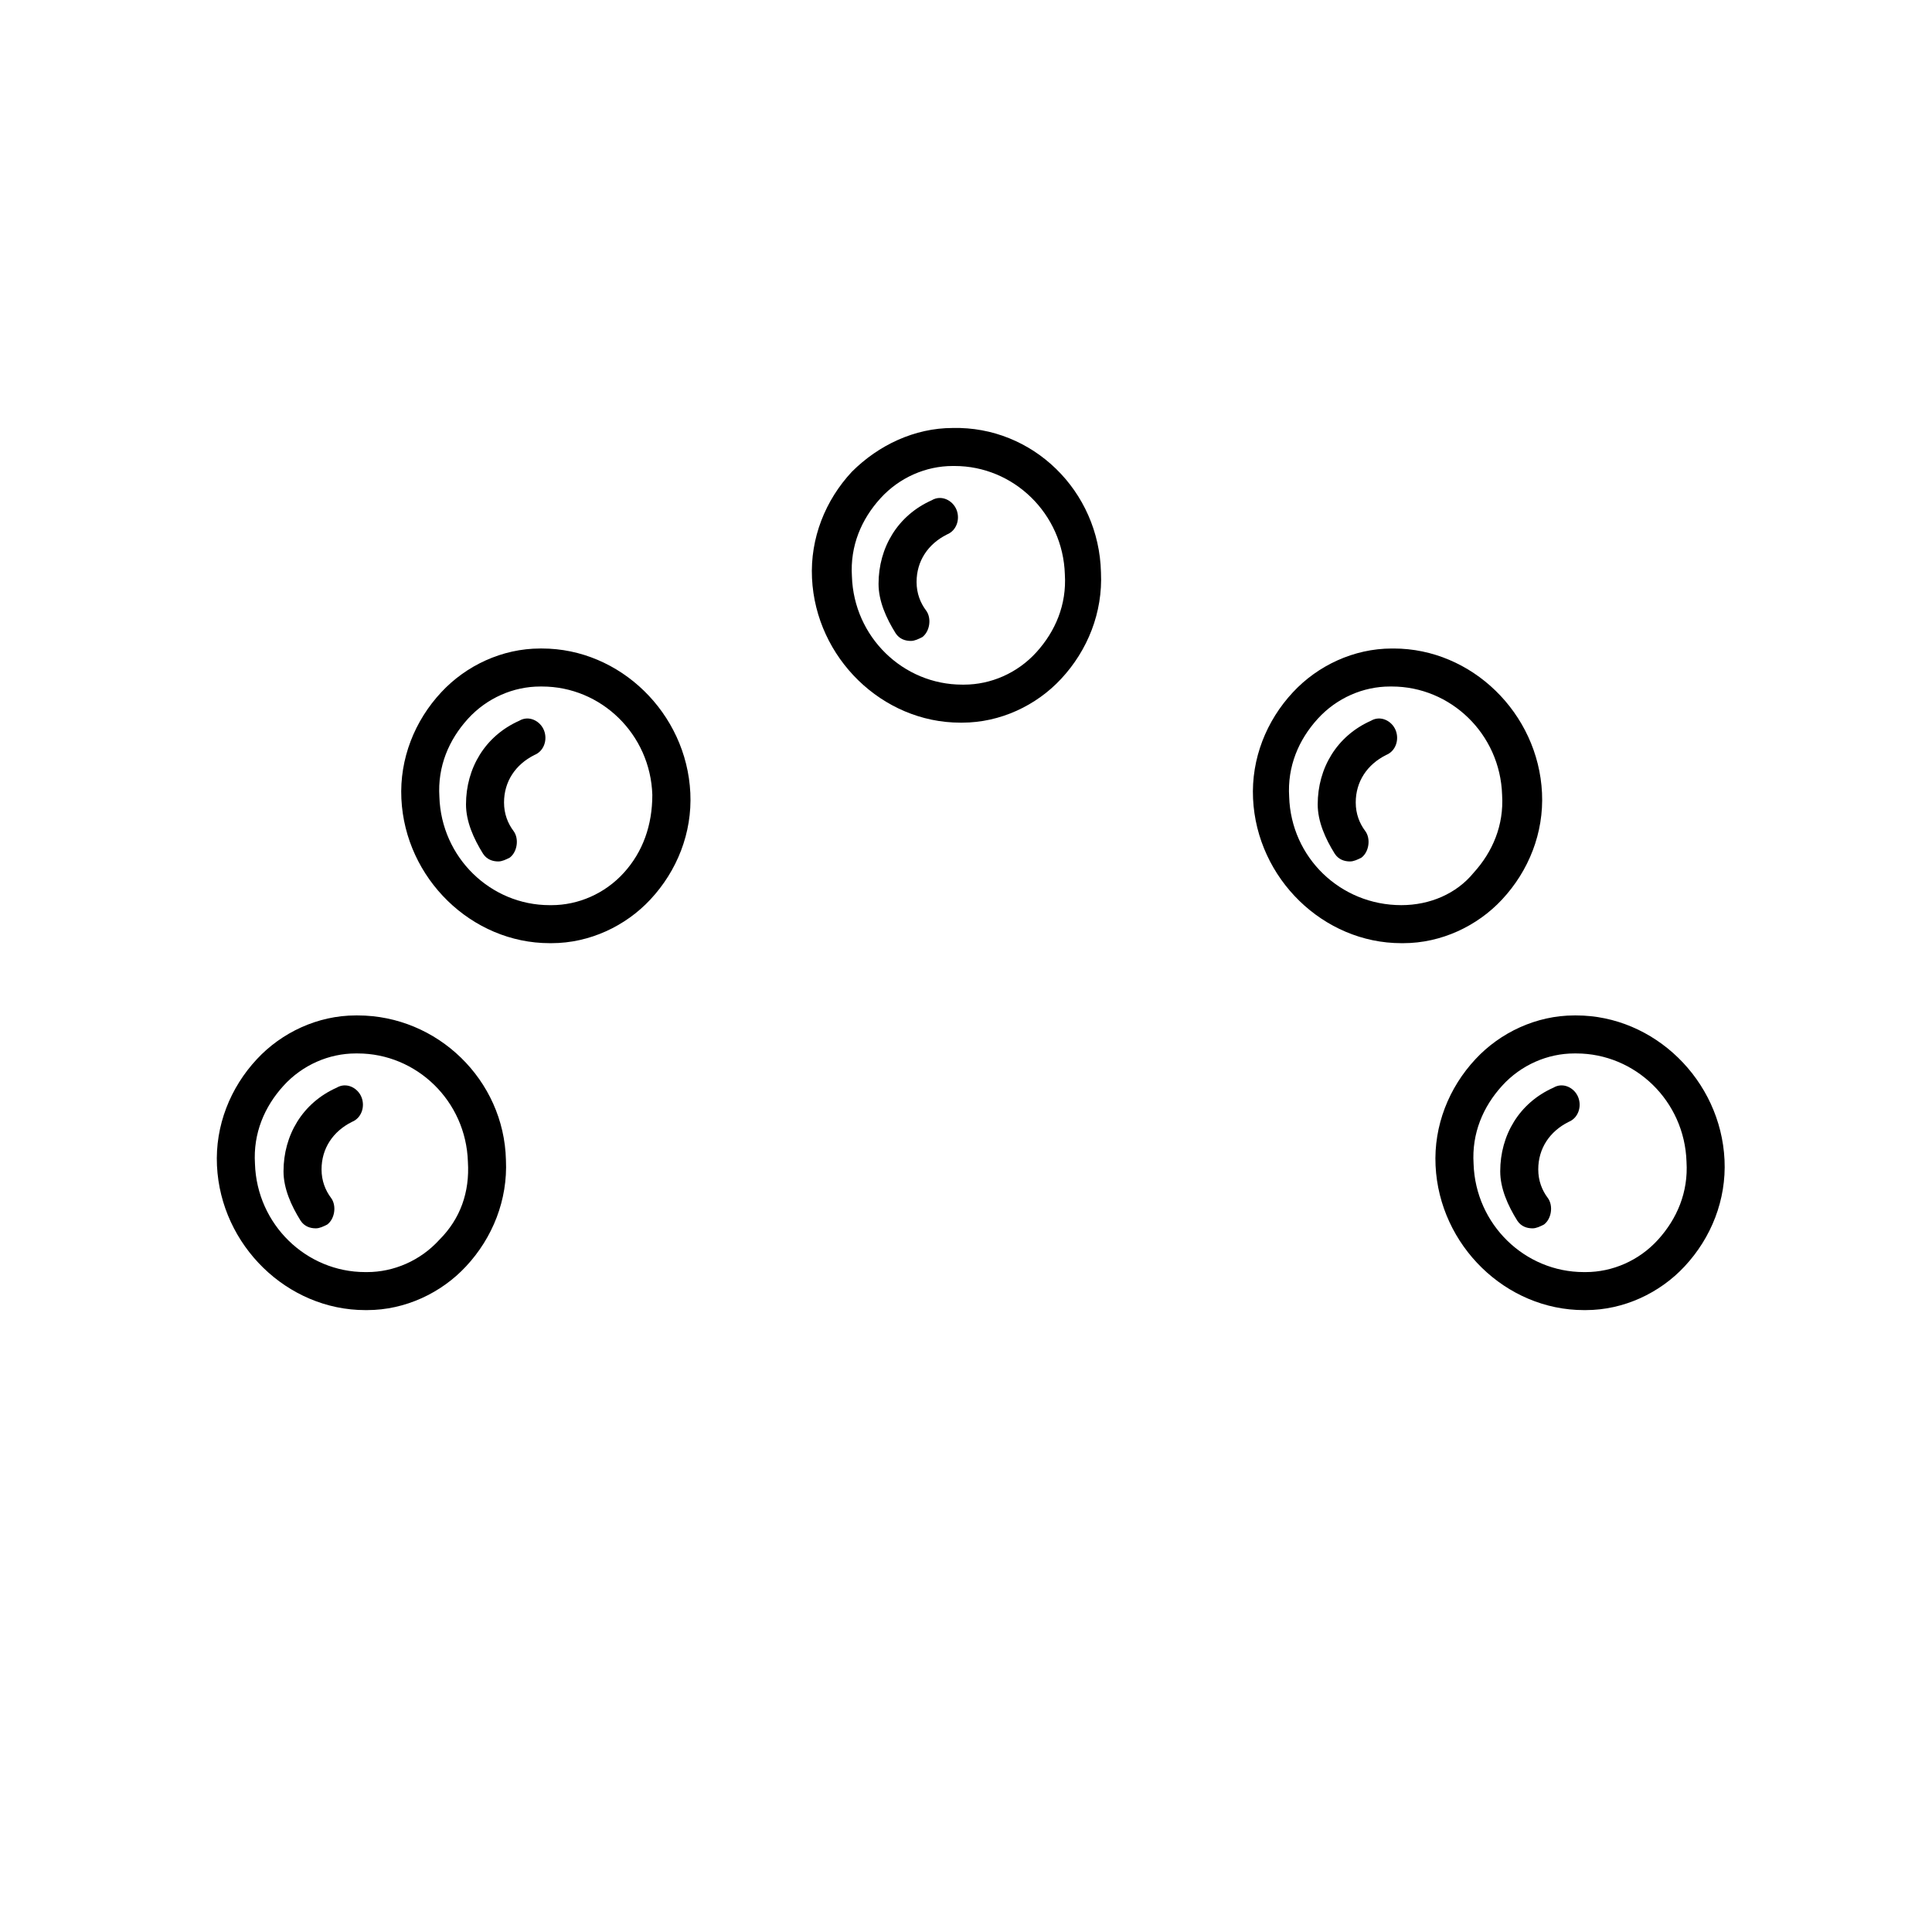 <?xml version="1.0" encoding="UTF-8"?>
<!-- Uploaded to: ICON Repo, www.svgrepo.com, Generator: ICON Repo Mixer Tools -->
<svg fill="#000000" width="800px" height="800px" version="1.1" viewBox="144 144 512 512" xmlns="http://www.w3.org/2000/svg">
 <g>
  <path d="m238.78 413.1h-0.504c-10.078 0-19.648 4.535-26.199 11.586-7.055 7.559-11.082 17.633-10.578 28.215 1.008 21.16 18.641 38.289 39.297 38.289h0.504c10.078 0 19.648-4.535 26.199-11.586 7.055-7.559 11.082-17.633 10.578-28.215-0.504-21.16-18.137-38.289-39.297-38.289zm21.66 59.449c-5.039 5.543-12.09 8.566-19.145 8.566h-0.504c-15.617 0-28.719-12.594-29.223-28.719-0.504-8.062 2.519-15.113 7.559-20.656 5.039-5.543 12.09-8.566 19.145-8.566h0.504c15.617 0 28.719 12.594 29.223 28.719 0.504 8.062-2.016 15.113-7.559 20.656z"/>
  <path d="m233.24 432.24c-9.07 4.031-14.105 12.594-14.105 22.168 0 4.535 2.016 9.07 4.535 13.098 1.008 1.512 2.519 2.016 4.031 2.016 1.008 0 2.016-0.504 3.023-1.008 2.016-1.512 2.519-5.039 1.008-7.055-1.512-2.016-2.519-4.535-2.519-7.559 0-5.543 3.023-10.078 8.062-12.594 2.519-1.008 3.527-4.031 2.519-6.551-1.012-2.516-4.035-4.027-6.555-2.516z"/>
  <path d="m561.72 413.1h-0.504c-10.078 0-19.648 4.535-26.199 11.586-7.055 7.559-11.082 17.633-10.578 28.215 1.008 21.16 18.641 38.289 39.297 38.289h0.504c10.078 0 19.648-4.535 26.199-11.586 7.055-7.559 11.082-17.633 10.578-28.215-1.008-21.16-18.641-38.289-39.297-38.289zm21.664 59.449c-5.039 5.543-12.09 8.566-19.145 8.566h-0.504c-15.617 0-28.719-12.594-29.223-28.719-0.504-8.062 2.519-15.113 7.559-20.656 5.039-5.543 12.09-8.566 19.145-8.566h0.504c15.617 0 28.719 12.594 29.223 28.719 0.5 8.062-2.523 15.113-7.559 20.656z"/>
  <path d="m555.68 432.24c-9.07 4.031-14.105 12.594-14.105 22.168 0 4.535 2.016 9.07 4.535 13.098 1.008 1.512 2.519 2.016 4.031 2.016 1.008 0 2.016-0.504 3.023-1.008 2.016-1.512 2.519-5.039 1.008-7.055-1.512-2.016-2.519-4.535-2.519-7.559 0-5.543 3.023-10.078 8.062-12.594 2.519-1.008 3.527-4.031 2.519-6.551-1.012-2.516-4.035-4.027-6.555-2.516z"/>
  <path d="m287.65 315.86h-0.504c-10.078 0-19.648 4.535-26.199 11.586-7.055 7.559-11.082 17.633-10.578 28.215 1.008 21.16 18.641 38.289 39.297 38.289h0.504c10.078 0 19.648-4.535 26.199-11.586 7.055-7.559 11.082-17.633 10.578-28.215-1.008-21.16-18.641-38.289-39.297-38.289zm21.664 59.449c-5.039 5.543-12.09 8.566-19.145 8.566h-0.504c-15.617 0-28.719-12.594-29.223-28.719-0.504-8.062 2.519-15.113 7.559-20.656 5.039-5.543 12.09-8.566 19.145-8.566h0.504c15.617 0 28.719 12.594 29.223 28.719 0 8.059-2.519 15.113-7.559 20.656z"/>
  <path d="m281.6 335.01c-9.07 4.031-14.105 12.594-14.105 22.168 0 4.535 2.016 9.07 4.535 13.098 1.008 1.512 2.519 2.016 4.031 2.016 1.008 0 2.016-0.504 3.023-1.008 2.016-1.512 2.519-5.039 1.008-7.055-1.512-2.016-2.519-4.535-2.519-7.559 0-5.543 3.023-10.078 8.062-12.594 2.519-1.008 3.527-4.031 2.519-6.551-1.012-2.516-4.035-4.027-6.555-2.516z"/>
  <path d="m396.47 257.42c-10.078 0-19.648 4.535-26.703 11.586-7.055 7.559-11.082 17.633-10.578 28.215 1.008 21.16 18.641 38.289 39.297 38.289h0.504c10.078 0 19.648-4.535 26.199-11.586 7.055-7.559 11.082-17.633 10.578-28.215-0.504-21.664-18.137-38.793-39.297-38.289zm22.168 59.449c-5.039 5.543-12.09 8.566-19.145 8.566h-0.504c-15.617 0-28.719-12.594-29.223-28.719-0.504-8.062 2.519-15.113 7.559-20.656s12.09-8.566 19.145-8.566h0.504c15.617 0 28.719 12.594 29.223 28.719 0.5 8.059-2.523 15.113-7.559 20.656z"/>
  <path d="m390.93 276.57c-9.07 4.031-14.105 12.594-14.105 22.168 0 4.535 2.016 9.07 4.535 13.098 1.008 1.512 2.519 2.016 4.031 2.016 1.008 0 2.016-0.504 3.023-1.008 2.016-1.512 2.519-5.039 1.008-7.055s-2.519-4.535-2.519-7.559c0-5.543 3.023-10.078 8.062-12.594 2.519-1.008 3.527-4.031 2.519-6.551-1.012-2.516-4.035-4.027-6.555-2.516z"/>
  <path d="m552.65 354.15c-1.008-21.16-18.641-38.289-39.297-38.289h-0.504c-10.078 0-19.648 4.535-26.199 11.586-7.055 7.559-11.082 17.633-10.578 28.215 1.008 21.16 18.641 38.289 39.297 38.289h0.504c10.078 0 19.648-4.535 26.199-11.586 7.051-7.559 11.082-17.637 10.578-28.215zm-37.281 29.723c-16.121 0-29.223-12.594-29.727-28.719-0.504-8.062 2.519-15.113 7.559-20.656s12.09-8.566 19.145-8.566h0.504c15.617 0 28.719 12.594 29.223 28.719 0.504 8.062-2.519 15.113-7.559 20.656-4.535 5.547-11.586 8.566-19.145 8.566z"/>
  <path d="m507.31 335.01c-9.07 4.031-14.105 12.594-14.105 22.168 0 4.535 2.016 9.07 4.535 13.098 1.008 1.512 2.519 2.016 4.031 2.016 1.008 0 2.016-0.504 3.023-1.008 2.016-1.512 2.519-5.039 1.008-7.055-1.512-2.016-2.519-4.535-2.519-7.559 0-5.543 3.023-10.078 8.062-12.594 2.519-1.008 3.527-4.031 2.519-6.551-1.012-2.516-4.035-4.027-6.555-2.516z"/>
 </g>
</svg>